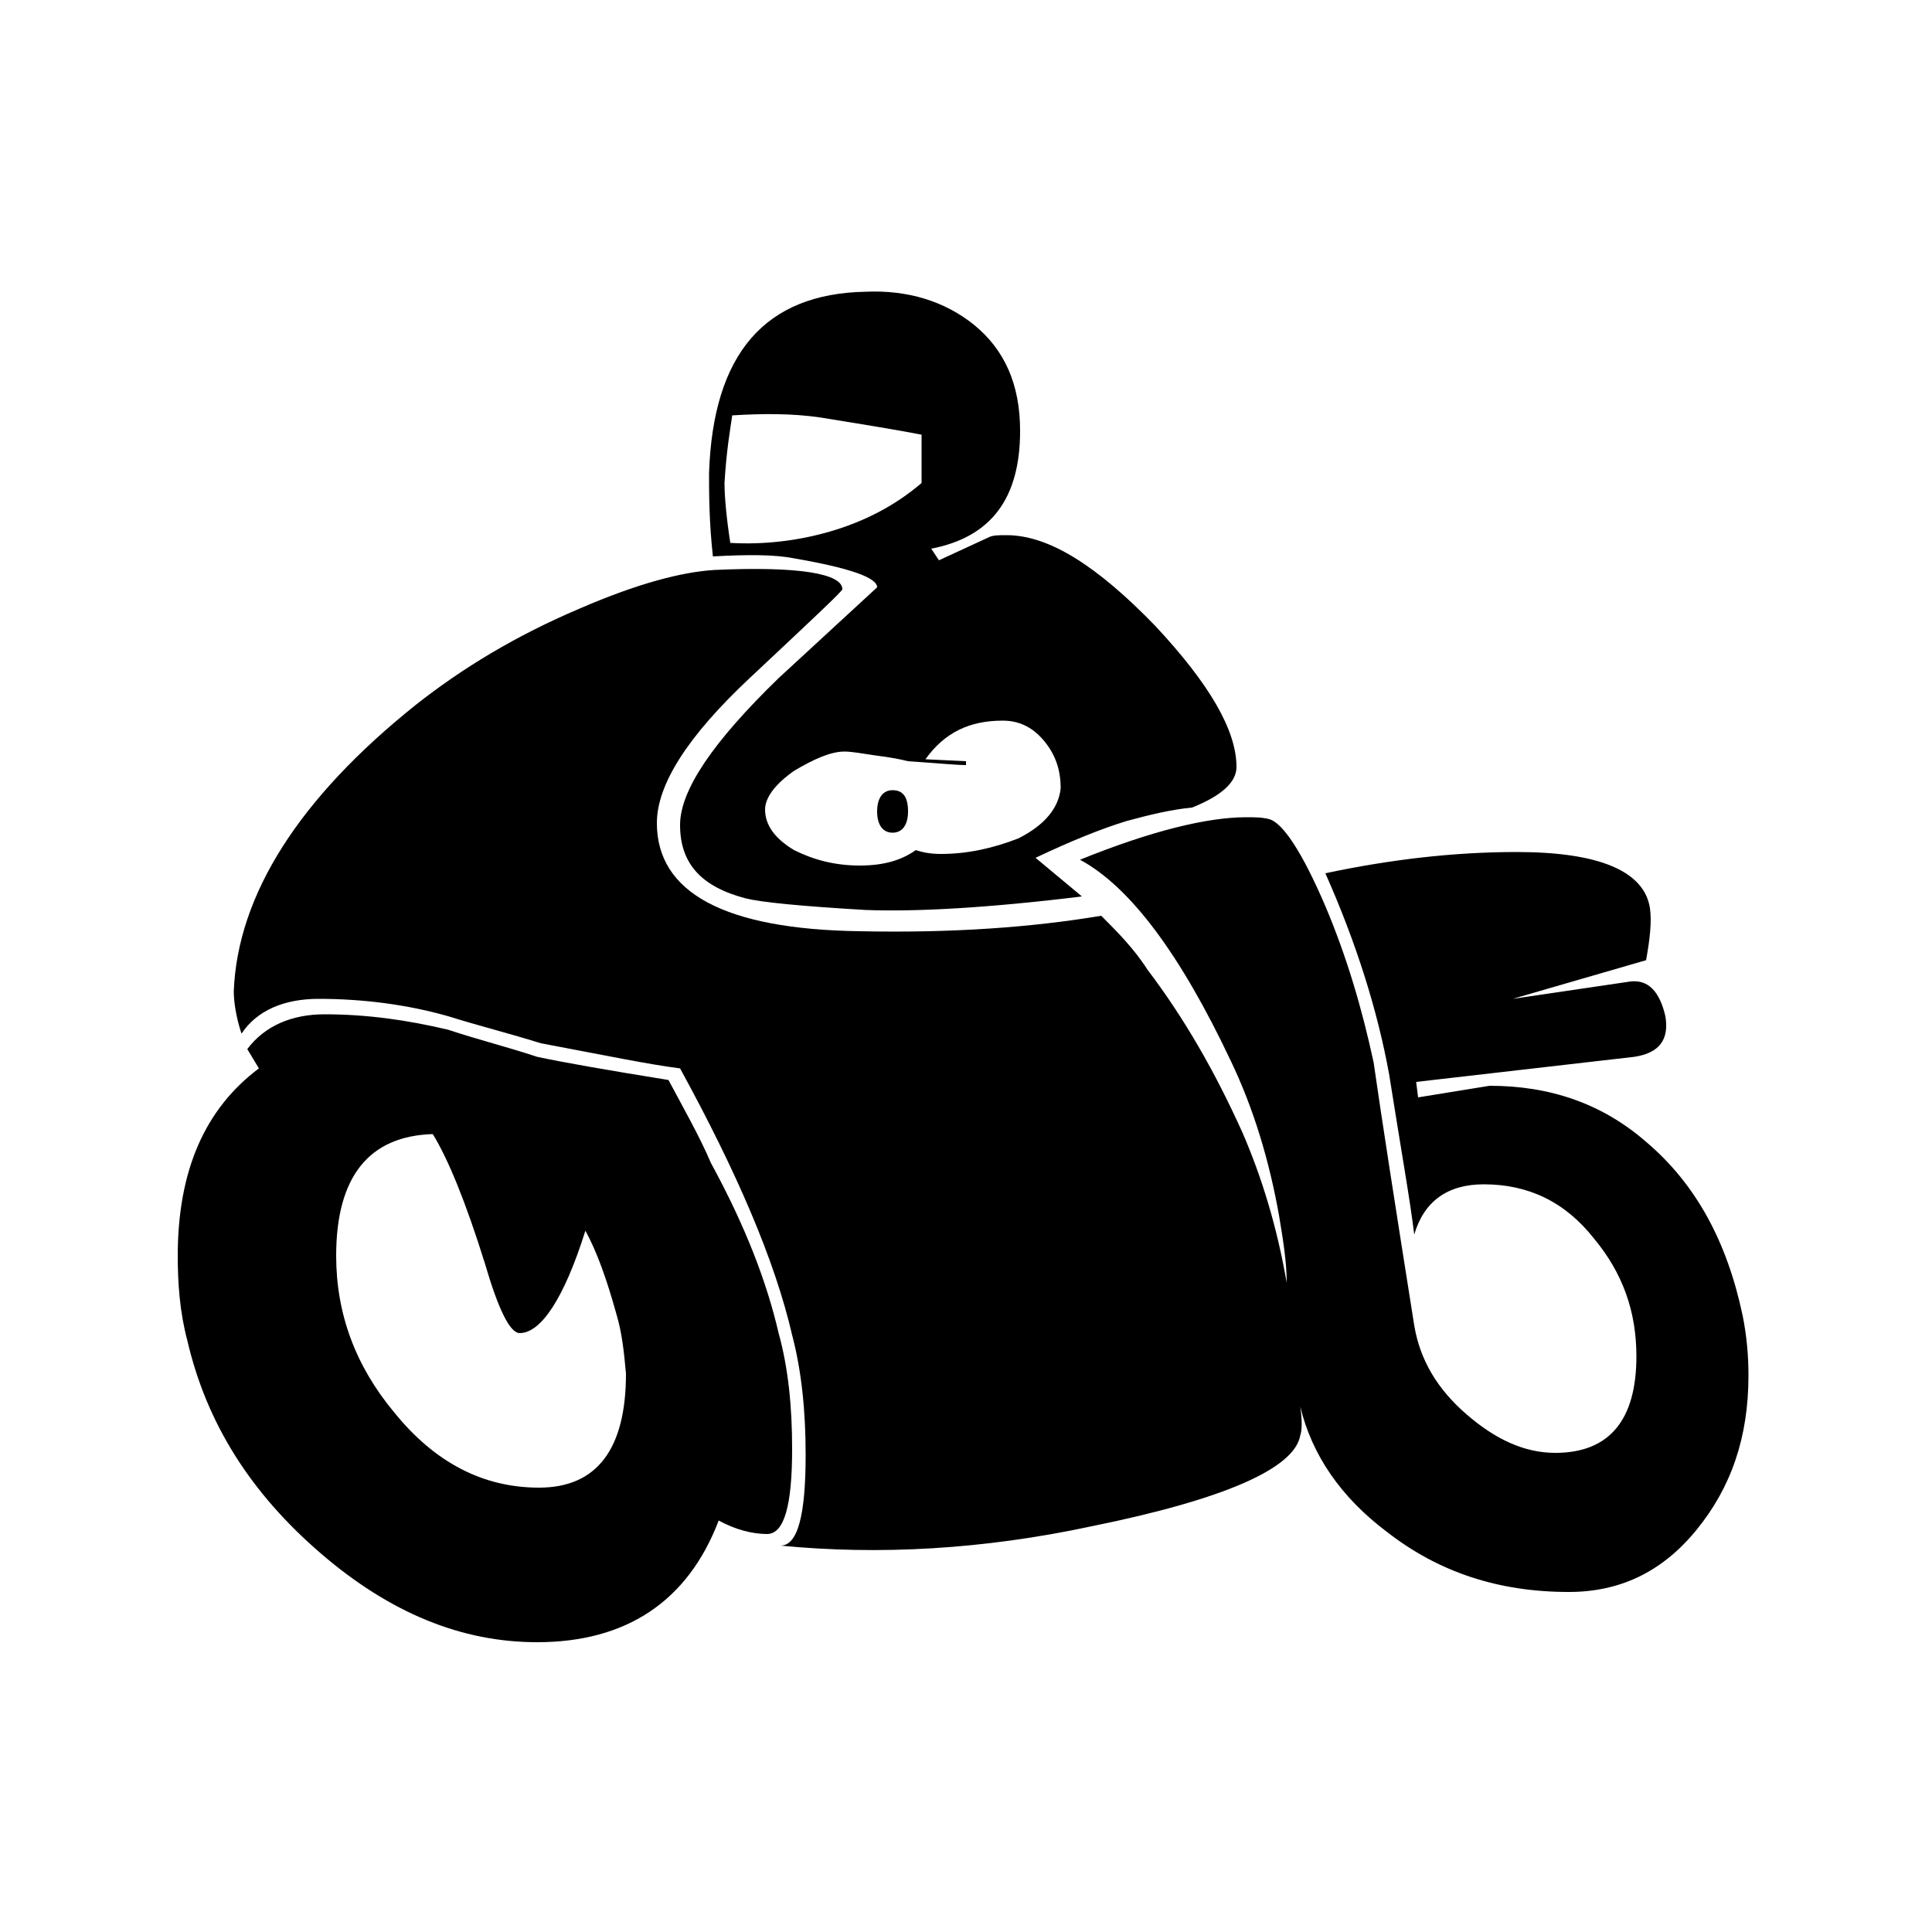 <?xml version="1.0" encoding="utf-8"?>
<!-- Generator: Adobe Illustrator 25.1.0, SVG Export Plug-In . SVG Version: 6.00 Build 0)  -->
<svg version="1.1" id="Слой_1" xmlns="http://www.w3.org/2000/svg" xmlns:xlink="http://www.w3.org/1999/xlink" x="0px" y="0px"
	 viewBox="0 0 100 100" style="enable-background:new 0 0 100 100;" xml:space="preserve">
<g>
	<path d="M40.3,69c0.5,1.8,0.7,3.8,0.7,6c0,2.9-0.4,4.4-1.3,4.4c-0.7,0-1.6-0.2-2.5-0.7c-1.6,4.2-4.8,6.3-9.4,6.3
		c-3.9,0-7.6-1.5-11.2-4.6s-5.9-6.7-6.9-11c-0.4-1.5-0.5-3-0.5-4.4c0-4.4,1.4-7.6,4.2-9.7l-0.6-1c0.9-1.2,2.3-1.8,4-1.8
		c2.2,0,4.3,0.3,6.4,0.8c1.5,0.5,3.1,0.9,4.6,1.4c1.4,0.3,3.7,0.7,6.8,1.2c0.8,1.5,1.6,2.9,2.2,4.3C38.6,63.5,39.7,66.4,40.3,69z
		 M90.2,68.1c0.2,1,0.3,2,0.3,3.1c0,3.2-0.9,5.8-2.7,8s-4,3.2-6.6,3.2c-3.6,0-6.7-1-9.4-3.1c-2.4-1.8-3.9-4-4.5-6.5
		c0.1,0.7,0.1,1.2,0,1.5C67,76,63.4,77.6,56.5,79c-5.6,1.2-11,1.5-16.1,1c0.9,0,1.3-1.6,1.3-4.7c0-2.2-0.2-4.3-0.7-6.2
		c-0.9-3.9-2.9-8.5-5.8-13.8c-1.6-0.2-4-0.7-7.2-1.3c-1.6-0.5-3.2-0.9-4.8-1.4c-2.1-0.6-4.4-0.9-6.7-0.9c-1.8,0-3.2,0.6-4,1.8
		c-0.3-0.9-0.4-1.7-0.4-2.2c0.2-5,3.4-10,9.4-14.8c2.4-1.9,5.2-3.6,8.5-5c3-1.3,5.3-1.9,7-2c4.4-0.2,6.6,0.2,6.6,1
		c0,0.1-1.6,1.6-4.8,4.6c-3.2,3-4.8,5.5-4.8,7.5c0,3.6,3.5,5.5,10.5,5.6c4.8,0.1,8.9-0.2,12.5-0.8c0.8,0.8,1.7,1.7,2.4,2.8
		c1.9,2.5,3.5,5.3,4.9,8.4c1,2.3,1.8,4.9,2.3,7.8c0-1.1-0.2-2.3-0.4-3.5c-0.5-2.8-1.3-5.5-2.5-8c-2.6-5.5-5.2-9-7.8-10.4
		c3.7-1.5,6.6-2.2,8.6-2.2c0.5,0,0.8,0,1.2,0.1c0.7,0.2,1.7,1.7,2.9,4.5c1.1,2.6,1.9,5.3,2.5,8.1c0.4,2.8,1.1,7.3,2.1,13.6
		c0.3,1.8,1.2,3.3,2.7,4.6c1.5,1.3,3,2,4.6,2c2.8,0,4.2-1.7,4.2-5c0-2.3-0.7-4.3-2.2-6.1c-1.5-1.9-3.4-2.8-5.7-2.8
		c-1.9,0-3.1,0.9-3.6,2.6c-0.2-1.7-0.7-4.5-1.3-8.3c-0.6-3.3-1.7-6.8-3.3-10.4c3.3-0.7,6.6-1.1,9.9-1.1c4.3,0,6.6,1,6.9,2.9
		c0.1,0.7,0,1.6-0.2,2.7l-6.9,2l6.1-0.9c0.9-0.1,1.5,0.5,1.8,1.8c0.2,1.2-0.3,1.9-1.6,2.1L73.3,56l0.1,0.8l3.7-0.6
		c3.1,0,5.8,0.9,8.1,2.9C87.8,61.3,89.4,64.3,90.2,68.1z M31.9,68c-0.5-1.8-1-3.2-1.6-4.3C29.2,67.2,28,69,26.9,69
		c-0.5,0-1.1-1.2-1.8-3.6c-1-3.2-1.9-5.4-2.7-6.7c-3.3,0.1-5,2.2-5,6.3c0,3,1,5.7,3,8.1c2.1,2.6,4.6,3.9,7.5,3.9c3,0,4.5-2,4.5-5.9
		C32.3,70,32.2,69,31.9,68z M58.3,42.5c-1.3,0.4-2.8,1-4.7,1.9l2.4,2c-4.9,0.6-8.6,0.8-11.2,0.7c-3.4-0.2-5.4-0.4-6.2-0.6
		c-2.3-0.6-3.4-1.8-3.4-3.8c0-1.8,1.7-4.3,5.1-7.6l5.1-4.7c0-0.5-1.4-1-4.3-1.5c-1-0.2-2.4-0.2-4.2-0.1c-0.2-1.8-0.2-3.3-0.2-4.3
		c0.2-6.2,2.9-9.3,8.1-9.4c2.2-0.1,4.1,0.5,5.6,1.7c1.6,1.3,2.4,3.1,2.4,5.5c0,3.5-1.5,5.5-4.6,6.1l0.4,0.6l2.6-1.2
		c0.2-0.1,0.5-0.1,0.9-0.1c2.2,0,4.7,1.6,7.7,4.7c2.8,3,4.2,5.4,4.2,7.3c0,0.8-0.8,1.5-2.3,2.1C60.6,41.9,59.4,42.2,58.3,42.5z
		 M47.7,22.5c-1-0.2-2.8-0.5-5.3-0.9c-1.4-0.2-2.9-0.2-4.5-0.1c-0.1,0.7-0.3,1.8-0.4,3.5c0,0.7,0.1,1.8,0.3,3.1
		c1.7,0.1,3.5-0.1,5.2-0.6c1.7-0.5,3.3-1.3,4.7-2.5L47.7,22.5z M54.9,40.8c0-1-0.3-1.8-0.9-2.5c-0.6-0.7-1.3-1-2.1-1
		c-1.7,0-3,0.6-4,2l2.1,0.1v0.2c-0.5,0-1.5-0.1-3-0.2c-0.4-0.1-0.9-0.2-1.7-0.3c-0.7-0.1-1.2-0.2-1.6-0.2c-0.7,0-1.6,0.4-2.6,1
		c-1,0.7-1.5,1.4-1.5,2c0,0.8,0.5,1.5,1.5,2.1c1,0.5,2.1,0.8,3.4,0.8s2.2-0.3,2.9-0.8c0.3,0.1,0.7,0.2,1.3,0.2c1.4,0,2.7-0.3,4-0.8
		C54.1,42.7,54.8,41.8,54.9,40.8z M47,42c0,0.7-0.3,1.1-0.8,1.1c-0.5,0-0.8-0.4-0.8-1.1c0-0.7,0.3-1.1,0.8-1.1
		C46.7,40.9,47,41.2,47,42z"/>
</g>
</svg>
